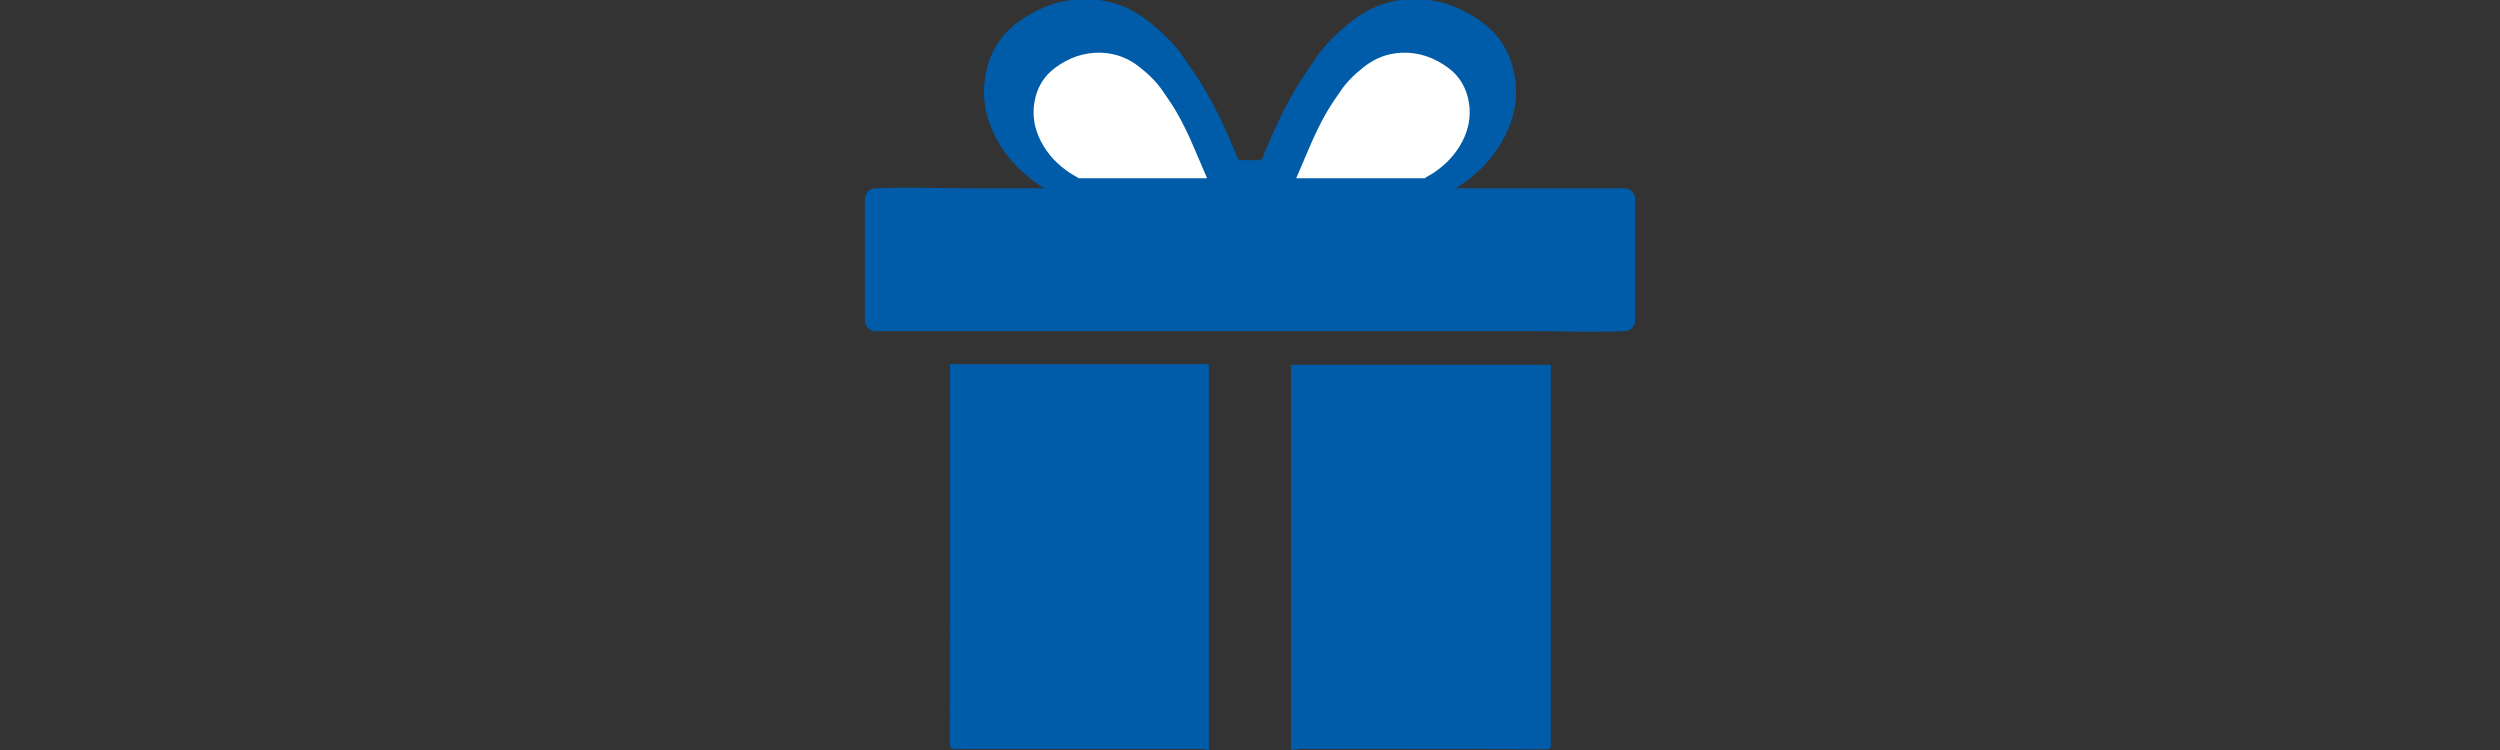 <?xml version="1.0" encoding="UTF-8"?>
<svg xmlns="http://www.w3.org/2000/svg" xmlns:xlink="http://www.w3.org/1999/xlink" version="1.1" id="Ebene_1" x="0px" y="0px" viewBox="0 0 1417.32 425.2" style="enable-background:new 0 0 1417.32 425.2;" xml:space="preserve">
<rect x="0" y="0" width="1417.32" height="425.2" fill="#333333" stroke="none"/>
<style type="text/css">
	.st0{clip-path:url(#SVGID_00000171693363136169924920000003233798928742705572_);fill:#FFFFFF;}
	.st1{fill:#005CA9;}
	.st2{fill:#005CA9;stroke:#005CA9;stroke-miterlimit:10;}
	.st3{fill:#FFFFFF;}
</style>
<g>
	<defs>
		<rect id="SVGID_1_" x="960.25" y="100.69" width="278.24" height="279.09"></rect>
	</defs>
	<clipPath id="SVGID_00000017475664376218045790000017611595009746771357_">
		<use xlink:href="#SVGID_1_" style="overflow:visible;"></use>
	</clipPath>
	<path style="clip-path:url(#SVGID_00000017475664376218045790000017611595009746771357_);fill:#FFFFFF;" d="M1019.23,128.82   c-0.2,0.11-0.33,0.05-0.41-0.14C1018.96,128.73,1019.1,128.77,1019.23,128.82"></path>
</g>
<g>
	<g>
		<path class="st1" d="M685.21,425.2c0-73.11,0-145.84,0-218.6c-48.99,0-97.68,0-146.6,0c0,1.08,0,1.96,0,2.85    c0,70.61,0.02,141.23-0.08,211.84c0,3.06,1.21,3.36,3.69,3.36c44.05-0.07,88.09-0.09,132.14-0.07    C677.93,424.56,681.52,424.24,685.21,425.2z M731.93,425.01c2.2-0.17,3.95-0.42,5.7-0.42c15.08-0.04,30.17-0.07,45.25-0.05    c31.26,0.04,62.53,0.07,93.79,0.2c2.8,0.01,2.41-1.6,2.41-3.3c0-70.52,0-141.04-0.02-211.57c0-1.07,0.26-2.19-0.22-3.02    c-49.11,0-98.08,0-146.92,0C731.93,279.77,731.93,352.24,731.93,425.01z"></path>
		<path class="st1" d="M685.21,425.2c-3.69-0.96-7.28-0.63-10.85-0.63c-44.05-0.01-88.09,0-132.14,0.07c-2.48,0-3.69-0.3-3.69-3.36    c0.1-70.61,0.08-141.23,0.08-211.84c0-0.88,0-1.77,0-2.85c48.92,0,97.61,0,146.6,0C685.21,279.35,685.21,352.08,685.21,425.2z"></path>
		<path class="st1" d="M731.93,425.01c0-72.77,0-145.25,0-218.15c48.83,0,97.8,0,146.92,0c0.48,0.83,0.22,1.95,0.22,3.02    c0.01,70.52,0.01,141.04,0.02,211.57c0,1.69,0.38,3.31-2.41,3.3c-31.26-0.13-62.53-0.17-93.79-0.2    c-15.08-0.02-30.17,0.01-45.25,0.05C735.88,424.59,734.13,424.84,731.93,425.01z"></path>
	</g>
	<g>
		<g>
			<rect x="496.31" y="112.73" class="st1" width="424.7" height="69.02"></rect>
			<g>
				<path class="st1" d="M921.01,175.75c-14.07,0-28.14,0-42.21,0c-33.79,0-67.58,0-101.37,0c-40.89,0-81.78,0-122.66,0      c-35.36,0-70.72,0-106.09,0c-11.7,0-23.4,0-35.1,0c-5.32,0-11.26-0.75-16.54,0c-0.24,0.03-0.5,0-0.74,0c2,2,4,4,6,6      c0-23.01,0-46.01,0-69.02c-2,2-4,4-6,6c14.07,0,28.14,0,42.21,0c33.79,0,67.58,0,101.37,0c40.89,0,81.78,0,122.66,0      c35.36,0,70.72,0,106.09,0c11.7,0,23.4,0,35.1,0c5.32,0,11.26,0.75,16.54,0c0.24-0.03,0.5,0,0.74,0c-2-2-4-4-6-6      c0,23.01,0,46.01,0,69.02c0,7.72,12,7.73,12,0c0-23.01,0-46.01,0-69.02c0-3.24-2.75-6-6-6c-14.07,0-28.14,0-42.21,0      c-33.79,0-67.58,0-101.37,0c-40.89,0-81.78,0-122.66,0c-35.36,0-70.72,0-106.09,0c-17.16,0-34.49-0.73-51.63,0      c-0.25,0.01-0.49,0-0.74,0c-3.24,0-6,2.75-6,6c0,23.01,0,46.01,0,69.02c0,3.24,2.75,6,6,6c14.07,0,28.14,0,42.21,0      c33.79,0,67.58,0,101.37,0c40.89,0,81.78,0,122.66,0c35.36,0,70.72,0,106.09,0c17.16,0,34.49,0.73,51.64,0      c0.25-0.01,0.49,0,0.74,0C928.73,187.75,928.75,175.75,921.01,175.75z"></path>
			</g>
		</g>
		<path class="st2" d="M830.36,108.73c-3.57,0-7.17-0.27-10.71,0.84c2.36-1.7,4.94-2.86,7.32-4.43    c10.87-7.19,19.58-16.14,25.61-27.83c5.55-10.74,7.58-21.83,5.68-33.77c-2.01-12.65-8.14-23.07-18.24-30.47    c-11.89-8.71-25.24-13.66-40.55-13.01c-12.32,0.52-22.98,4.69-32.43,12.05c-7.86,6.13-15.13,13.01-20.79,21.34    c-4.21,6.2-8.56,12.34-12.28,18.82c-6.87,11.95-12.57,24.5-17.72,37.29c-0.52,1.28-1.31,1.79-2.66,1.77h-9.84    c-1.35,0.02-2.14-0.49-2.66-1.77c-5.15-12.79-10.85-25.34-17.72-37.29c-3.73-6.49-8.07-12.63-12.28-18.82    c-5.66-8.33-12.93-15.22-20.79-21.34c-9.45-7.36-20.11-11.52-32.43-12.05c-15.31-0.65-28.65,4.3-40.55,13.01    c-10.11,7.4-16.23,17.83-18.24,30.47c-1.9,11.93,0.13,23.03,5.68,33.77c6.04,11.69,14.74,20.63,25.61,27.83    c2.38,1.58,4.95,2.73,7.32,4.43c-3.54-1.11-7.14-0.84-10.71-0.84"></path>
	</g>
	<g>
		<path class="st3" d="M676.95,83.82L676.95,83.82c-2.89-6.84-6.06-13.54-9.77-19.98c-2.42-4.21-5.24-8.21-7.98-12.23    c-3.68-5.41-8.4-9.89-13.51-13.87c-6.14-4.78-13.07-7.49-21.07-7.83c-9.95-0.42-18.62,2.79-26.35,8.45    c-6.57,4.81-10.55,11.58-11.85,19.8c-1.23,7.75,0.09,14.96,3.69,21.94c3.92,7.59,9.58,13.41,16.64,18.08    c1.55,1.02,3.22,1.78,4.75,2.88h69.64h2.21h0.99L676.95,83.82z"></path>
		<path class="st3" d="M742.24,83.82L742.24,83.82c2.89-6.84,6.06-13.54,9.77-19.98c2.42-4.21,5.24-8.21,7.98-12.23    c3.68-5.41,8.4-9.89,13.51-13.87c6.14-4.78,13.07-7.49,21.07-7.83c9.95-0.42,18.62,2.79,26.35,8.45    c6.57,4.81,10.55,11.58,11.85,19.8c1.23,7.75-0.09,14.96-3.69,21.94c-3.92,7.59-9.58,13.41-16.64,18.08    c-1.55,1.02-3.22,1.78-4.75,2.88h-69.64h-2.21h-0.99L742.24,83.82z"></path>
	</g>
</g>
</svg>
